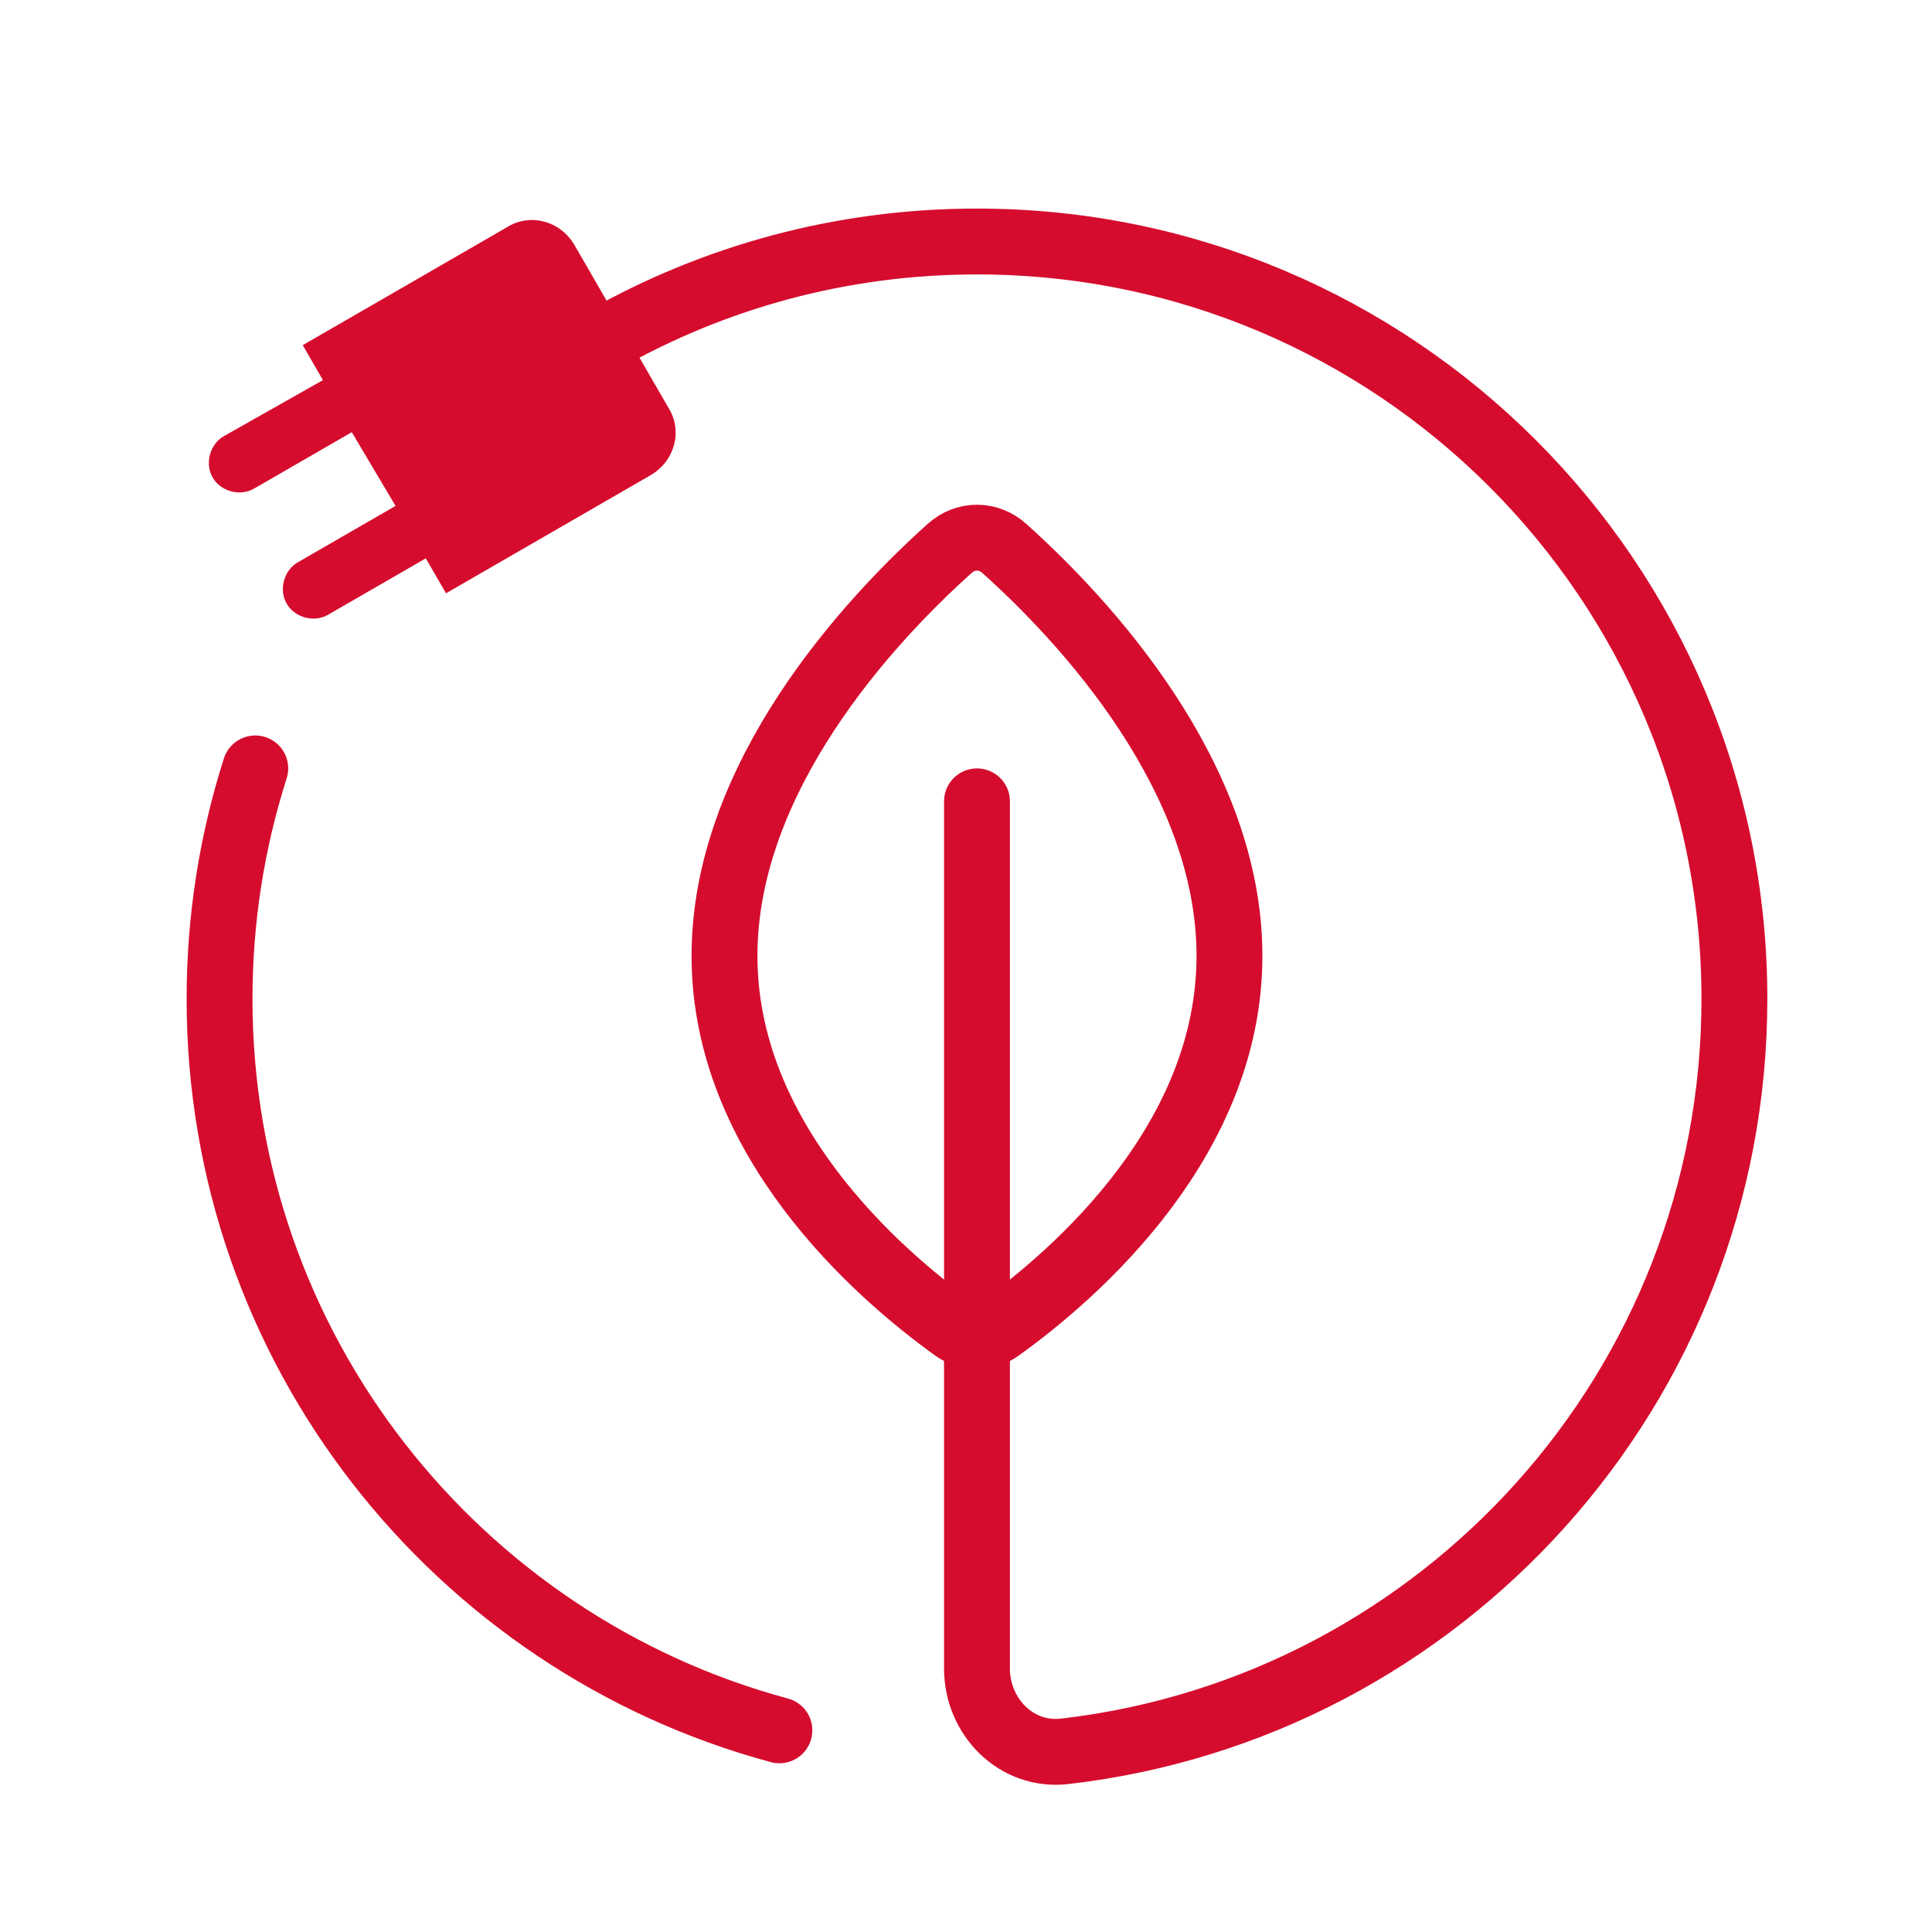 <svg width="88" height="88" viewBox="0 0 88 88" fill="none" xmlns="http://www.w3.org/2000/svg">
<path d="M56 43.536C56 47.678 54.304 51.272 52.107 54.191C49.907 57.113 47.262 59.28 45.527 60.526C44.9 60.977 44.1 60.977 43.473 60.526C41.738 59.28 39.093 57.113 36.894 54.191C34.696 51.272 33 47.678 33 43.536C33 39.504 34.606 35.706 36.739 32.451C38.867 29.203 41.455 26.596 43.258 24.978C43.984 24.327 45.016 24.327 45.742 24.978C47.546 26.596 50.134 29.203 52.262 32.451C54.395 35.706 56 39.504 56 43.536Z" stroke="#D50C2D" stroke-width="3"/>
<path d="M30.448 18.576L28.885 15.871L27.459 13.4L26.172 11.171C25.529 10.059 24.147 9.688 23.098 10.347L18.962 12.735L13.789 15.721L14.709 17.314L10.192 19.869C9.556 20.236 9.32 21.116 9.687 21.752C10.055 22.388 10.935 22.623 11.571 22.256L16.024 19.685L18.016 23.043L13.563 25.614C12.927 25.982 12.691 26.862 13.058 27.498C13.425 28.133 14.306 28.369 14.941 28.002L19.395 25.431L20.315 27.024L22.305 25.875L29.624 21.65C30.736 21.008 31.107 19.626 30.448 18.576Z" fill="#D50C2D"/>
<path d="M27.5 15.472C32.518 12.626 38.319 11 44.5 11C63.554 11 79 26.446 79 45.5C79 63.203 65.666 77.792 48.493 79.771C46.299 80.024 44.5 78.205 44.5 75.996C44.5 61.414 44.5 52.106 44.5 36.5" stroke="#D50C2D" stroke-width="3" stroke-linecap="round"/>
<path d="M35.5 78.814C20.811 74.856 10 61.44 10 45.5C10 41.839 10.57 38.311 11.627 35" stroke="#D50C2D" stroke-width="3" stroke-linecap="round"/>
</svg>
